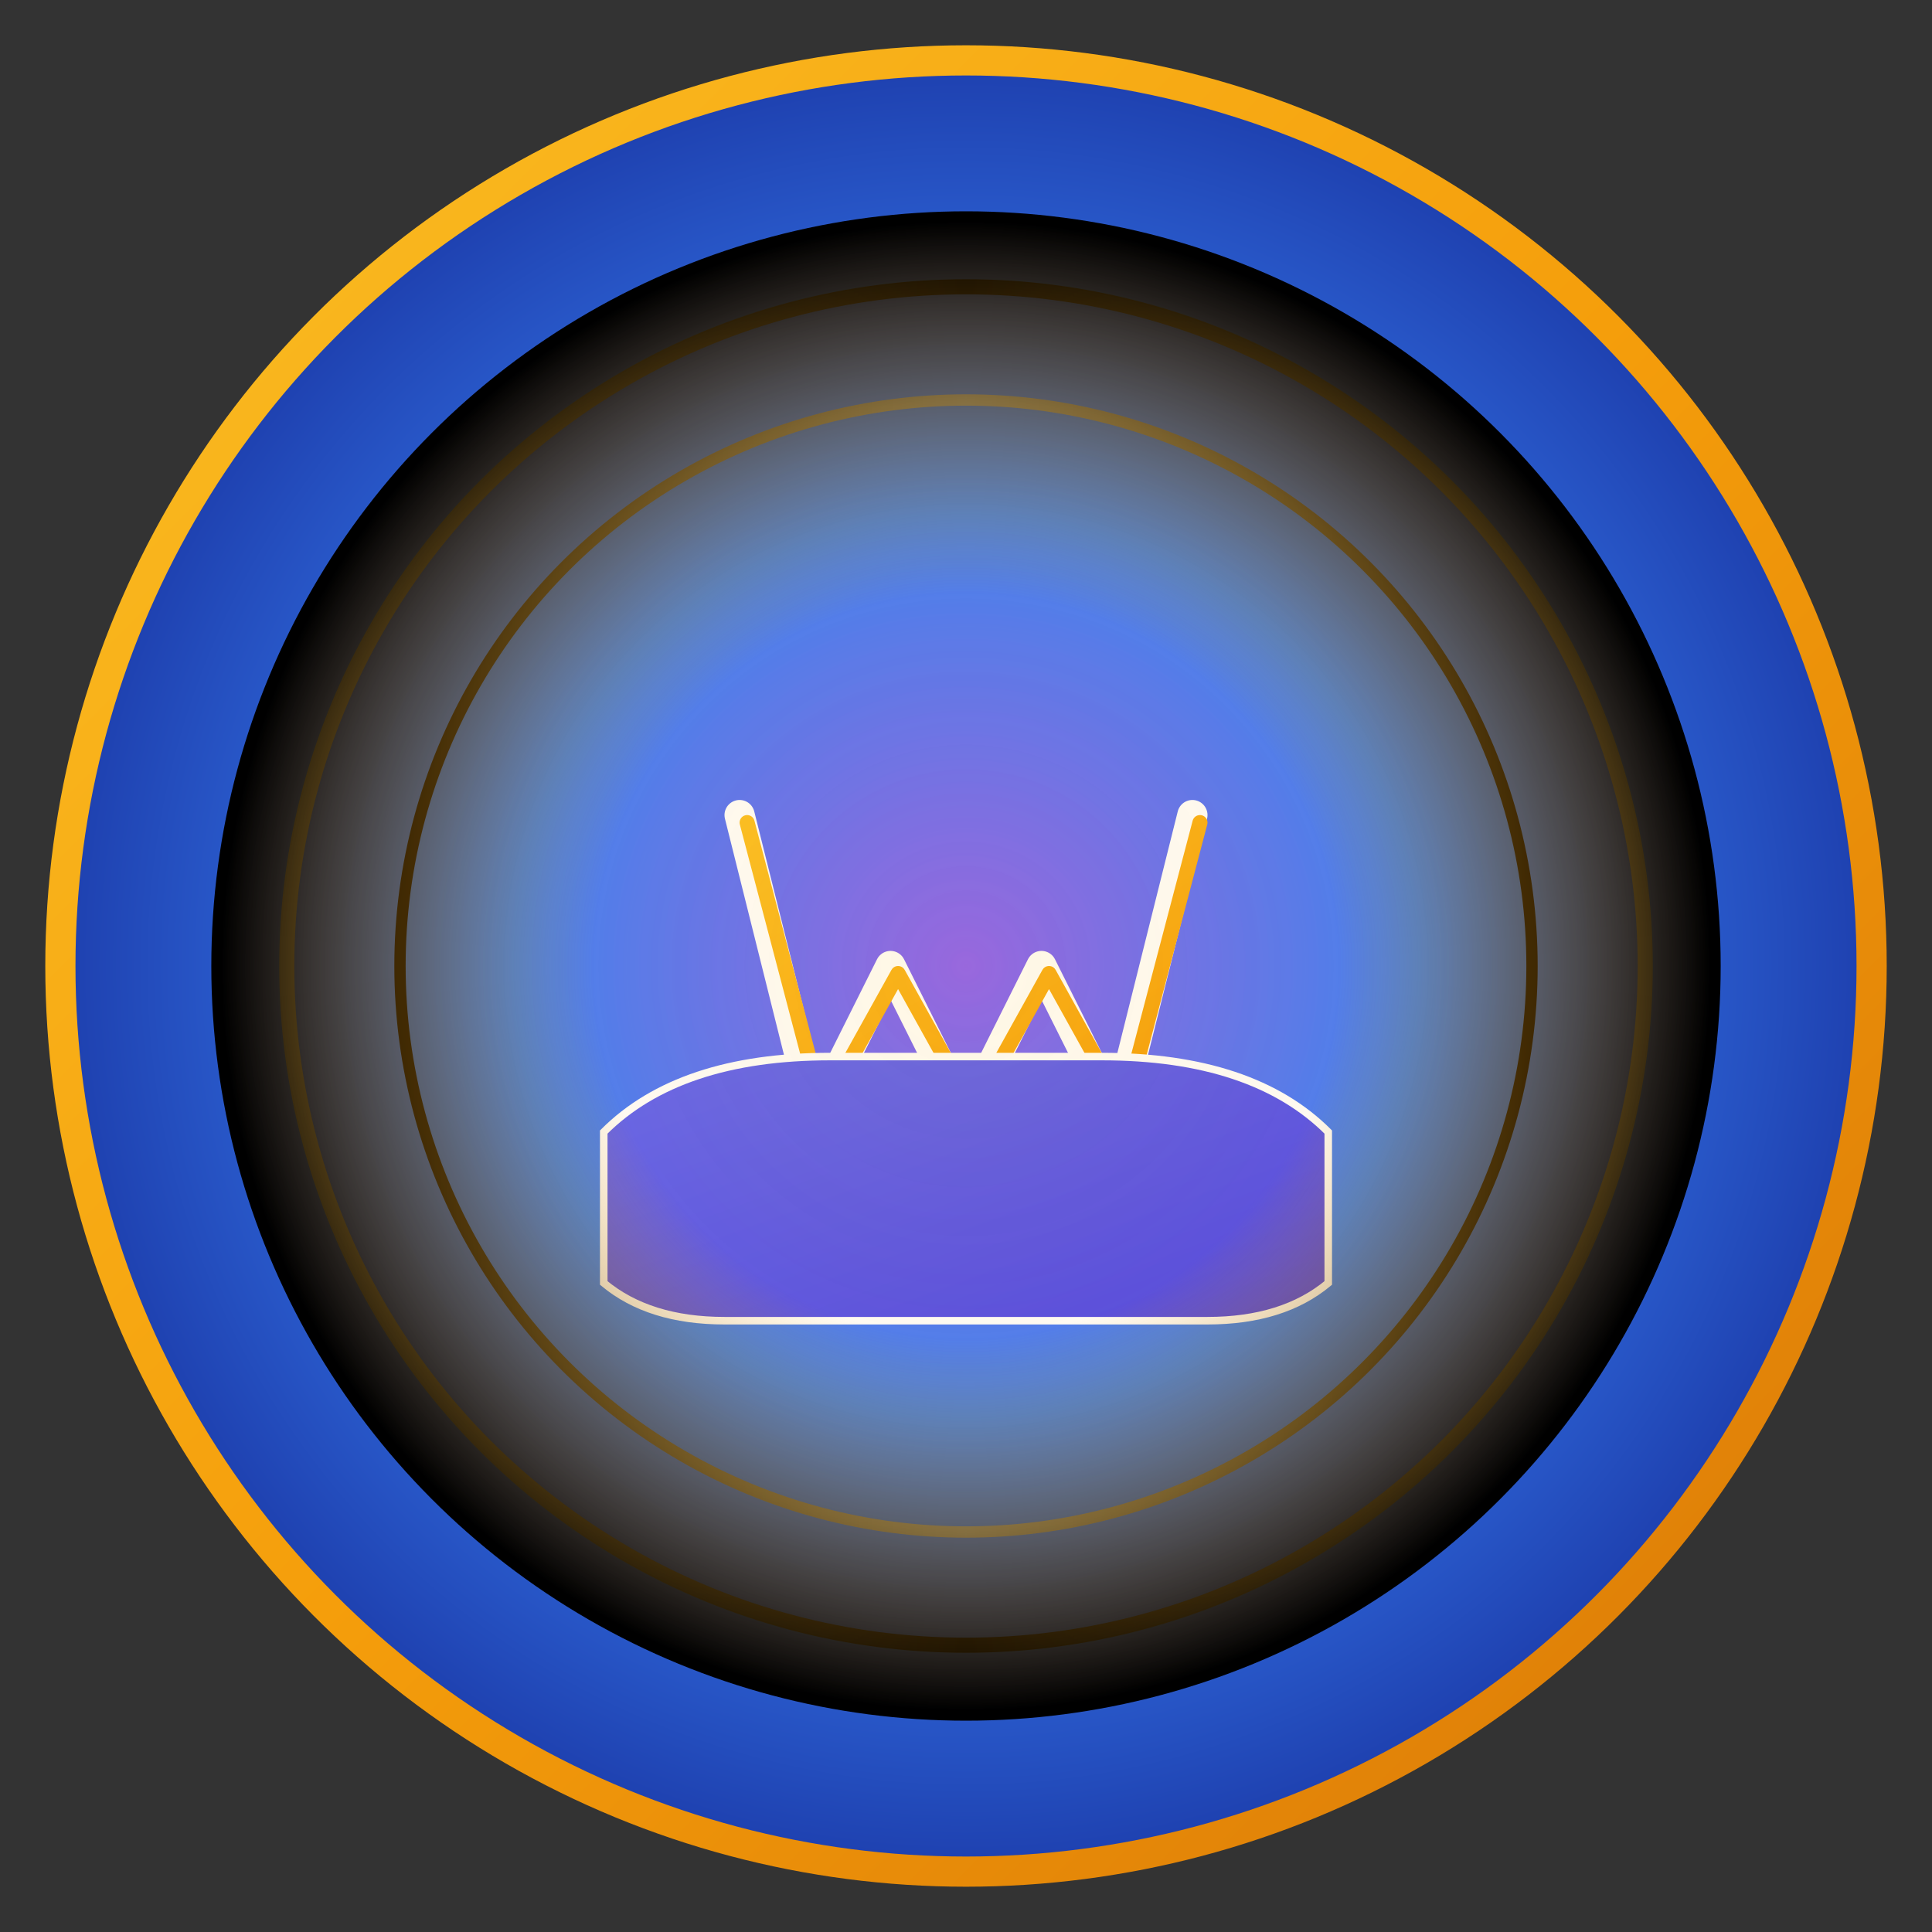 <?xml version="1.0" encoding="UTF-8"?>
<svg width="512" height="512" viewBox="0 0 512 512" fill="none" xmlns="http://www.w3.org/2000/svg">
  <rect x="0" y="0" width="512" height="512" fill="#333333" stroke="none"/>
  <!-- Background Circle -->
  <circle cx="256" cy="256" r="240" fill="url(#gradient)" stroke="url(#borderGradient)" stroke-width="8"/>
  
  <!-- Dynamic Rotating Ring 1 -->
  <circle cx="256" cy="256" r="180" fill="none" stroke="url(#ring1)" stroke-width="4" opacity="0.8"/>
  
  <!-- Dynamic Rotating Ring 2 -->
  <circle cx="256" cy="256" r="150" fill="none" stroke="url(#ring2)" stroke-width="3" opacity="0.6"/>
  
  <!-- Central W Letter -->
  <g transform="translate(256, 256)">
    <!-- W Letter Path -->
    <path d="M-60 -40 L-40 40 L-20 0 L0 40 L20 0 L40 40 L60 -40" 
          fill="none" 
          stroke="white" 
          stroke-width="8" 
          stroke-linecap="round" 
          stroke-linejoin="round"/>
    
    <!-- Inner W Shadow -->
    <path d="M-58 -38 L-38 38 L-18 2 L2 38 L22 2 L42 38 L62 -38" 
          fill="none" 
          stroke="url(#innerGlow)" 
          stroke-width="4" 
          stroke-linecap="round" 
          stroke-linejoin="round"/>
  </g>
  
  <!-- Car Wheel Elements -->
  <circle cx="200" cy="320" r="25" fill="url(#wheelGradient)" stroke="white" stroke-width="3"/>
  <circle cx="312" cy="320" r="25" fill="url(#wheelGradient)" stroke="white" stroke-width="3"/>
  
  <!-- Car Body -->
  <path d="M160 300 Q180 280 220 280 L292 280 Q332 280 352 300 L352 340 Q340 350 320 350 L192 350 Q172 350 160 340 Z" 
        fill="url(#carGradient)" stroke="white" stroke-width="2"/>
  
  <!-- Radial Glow Effect -->
  <circle cx="256" cy="256" r="200" fill="url(#radialGlow)" opacity="0.3"/>
  
  <!-- Gradients -->
  <defs>
    <!-- Main Background Gradient -->
    <radialGradient id="gradient" cx="50%" cy="50%" r="50%">
      <stop offset="0%" style="stop-color:#8b5cf6;stop-opacity:1" />
      <stop offset="50%" style="stop-color:#3b82f6;stop-opacity:1" />
      <stop offset="100%" style="stop-color:#1e40af;stop-opacity:1" />
    </radialGradient>
    
    <!-- Border Gradient -->
    <linearGradient id="borderGradient" x1="0%" y1="0%" x2="100%" y2="100%">
      <stop offset="0%" style="stop-color:#fbbf24;stop-opacity:1" />
      <stop offset="50%" style="stop-color:#f59e0b;stop-opacity:1" />
      <stop offset="100%" style="stop-color:#d97706;stop-opacity:1" />
    </linearGradient>
    
    <!-- Ring Gradients -->
    <linearGradient id="ring1" x1="0%" y1="0%" x2="100%" y2="0%">
      <stop offset="0%" style="stop-color:#fbbf24;stop-opacity:0.8" />
      <stop offset="50%" style="stop-color:#white;stop-opacity:1" />
      <stop offset="100%" style="stop-color:#fbbf24;stop-opacity:0.8" />
    </linearGradient>
    
    <linearGradient id="ring2" x1="0%" y1="0%" x2="100%" y2="0%">
      <stop offset="0%" style="stop-color:#white;stop-opacity:0.6" />
      <stop offset="50%" style="stop-color:#fbbf24;stop-opacity:0.8" />
      <stop offset="100%" style="stop-color:#white;stop-opacity:0.6" />
    </linearGradient>
    
    <!-- Inner Glow for W -->
    <linearGradient id="innerGlow" x1="0%" y1="0%" x2="100%" y2="100%">
      <stop offset="0%" style="stop-color:#fbbf24;stop-opacity:1" />
      <stop offset="100%" style="stop-color:#f59e0b;stop-opacity:1" />
    </linearGradient>
    
    <!-- Wheel Gradient -->
    <radialGradient id="wheelGradient" cx="50%" cy="50%" r="50%">
      <stop offset="0%" style="stop-color:#374151;stop-opacity:1" />
      <stop offset="70%" style="stop-color:#1f2937;stop-opacity:1" />
      <stop offset="100%" style="stop-color:#111827;stop-opacity:1" />
    </radialGradient>
    
    <!-- Car Body Gradient -->
    <linearGradient id="carGradient" x1="0%" y1="0%" x2="100%" y2="100%">
      <stop offset="0%" style="stop-color:#6366f1;stop-opacity:1" />
      <stop offset="100%" style="stop-color:#4f46e5;stop-opacity:1" />
    </linearGradient>
    
    <!-- Radial Glow -->
    <radialGradient id="radialGlow" cx="50%" cy="50%" r="50%">
      <stop offset="0%" style="stop-color:#fbbf24;stop-opacity:0.4" />
      <stop offset="50%" style="stop-color:#f59e0b;stop-opacity:0.2" />
      <stop offset="100%" style="stop-color:#transparent;stop-opacity:0" />
    </radialGradient>
  </defs>
</svg>